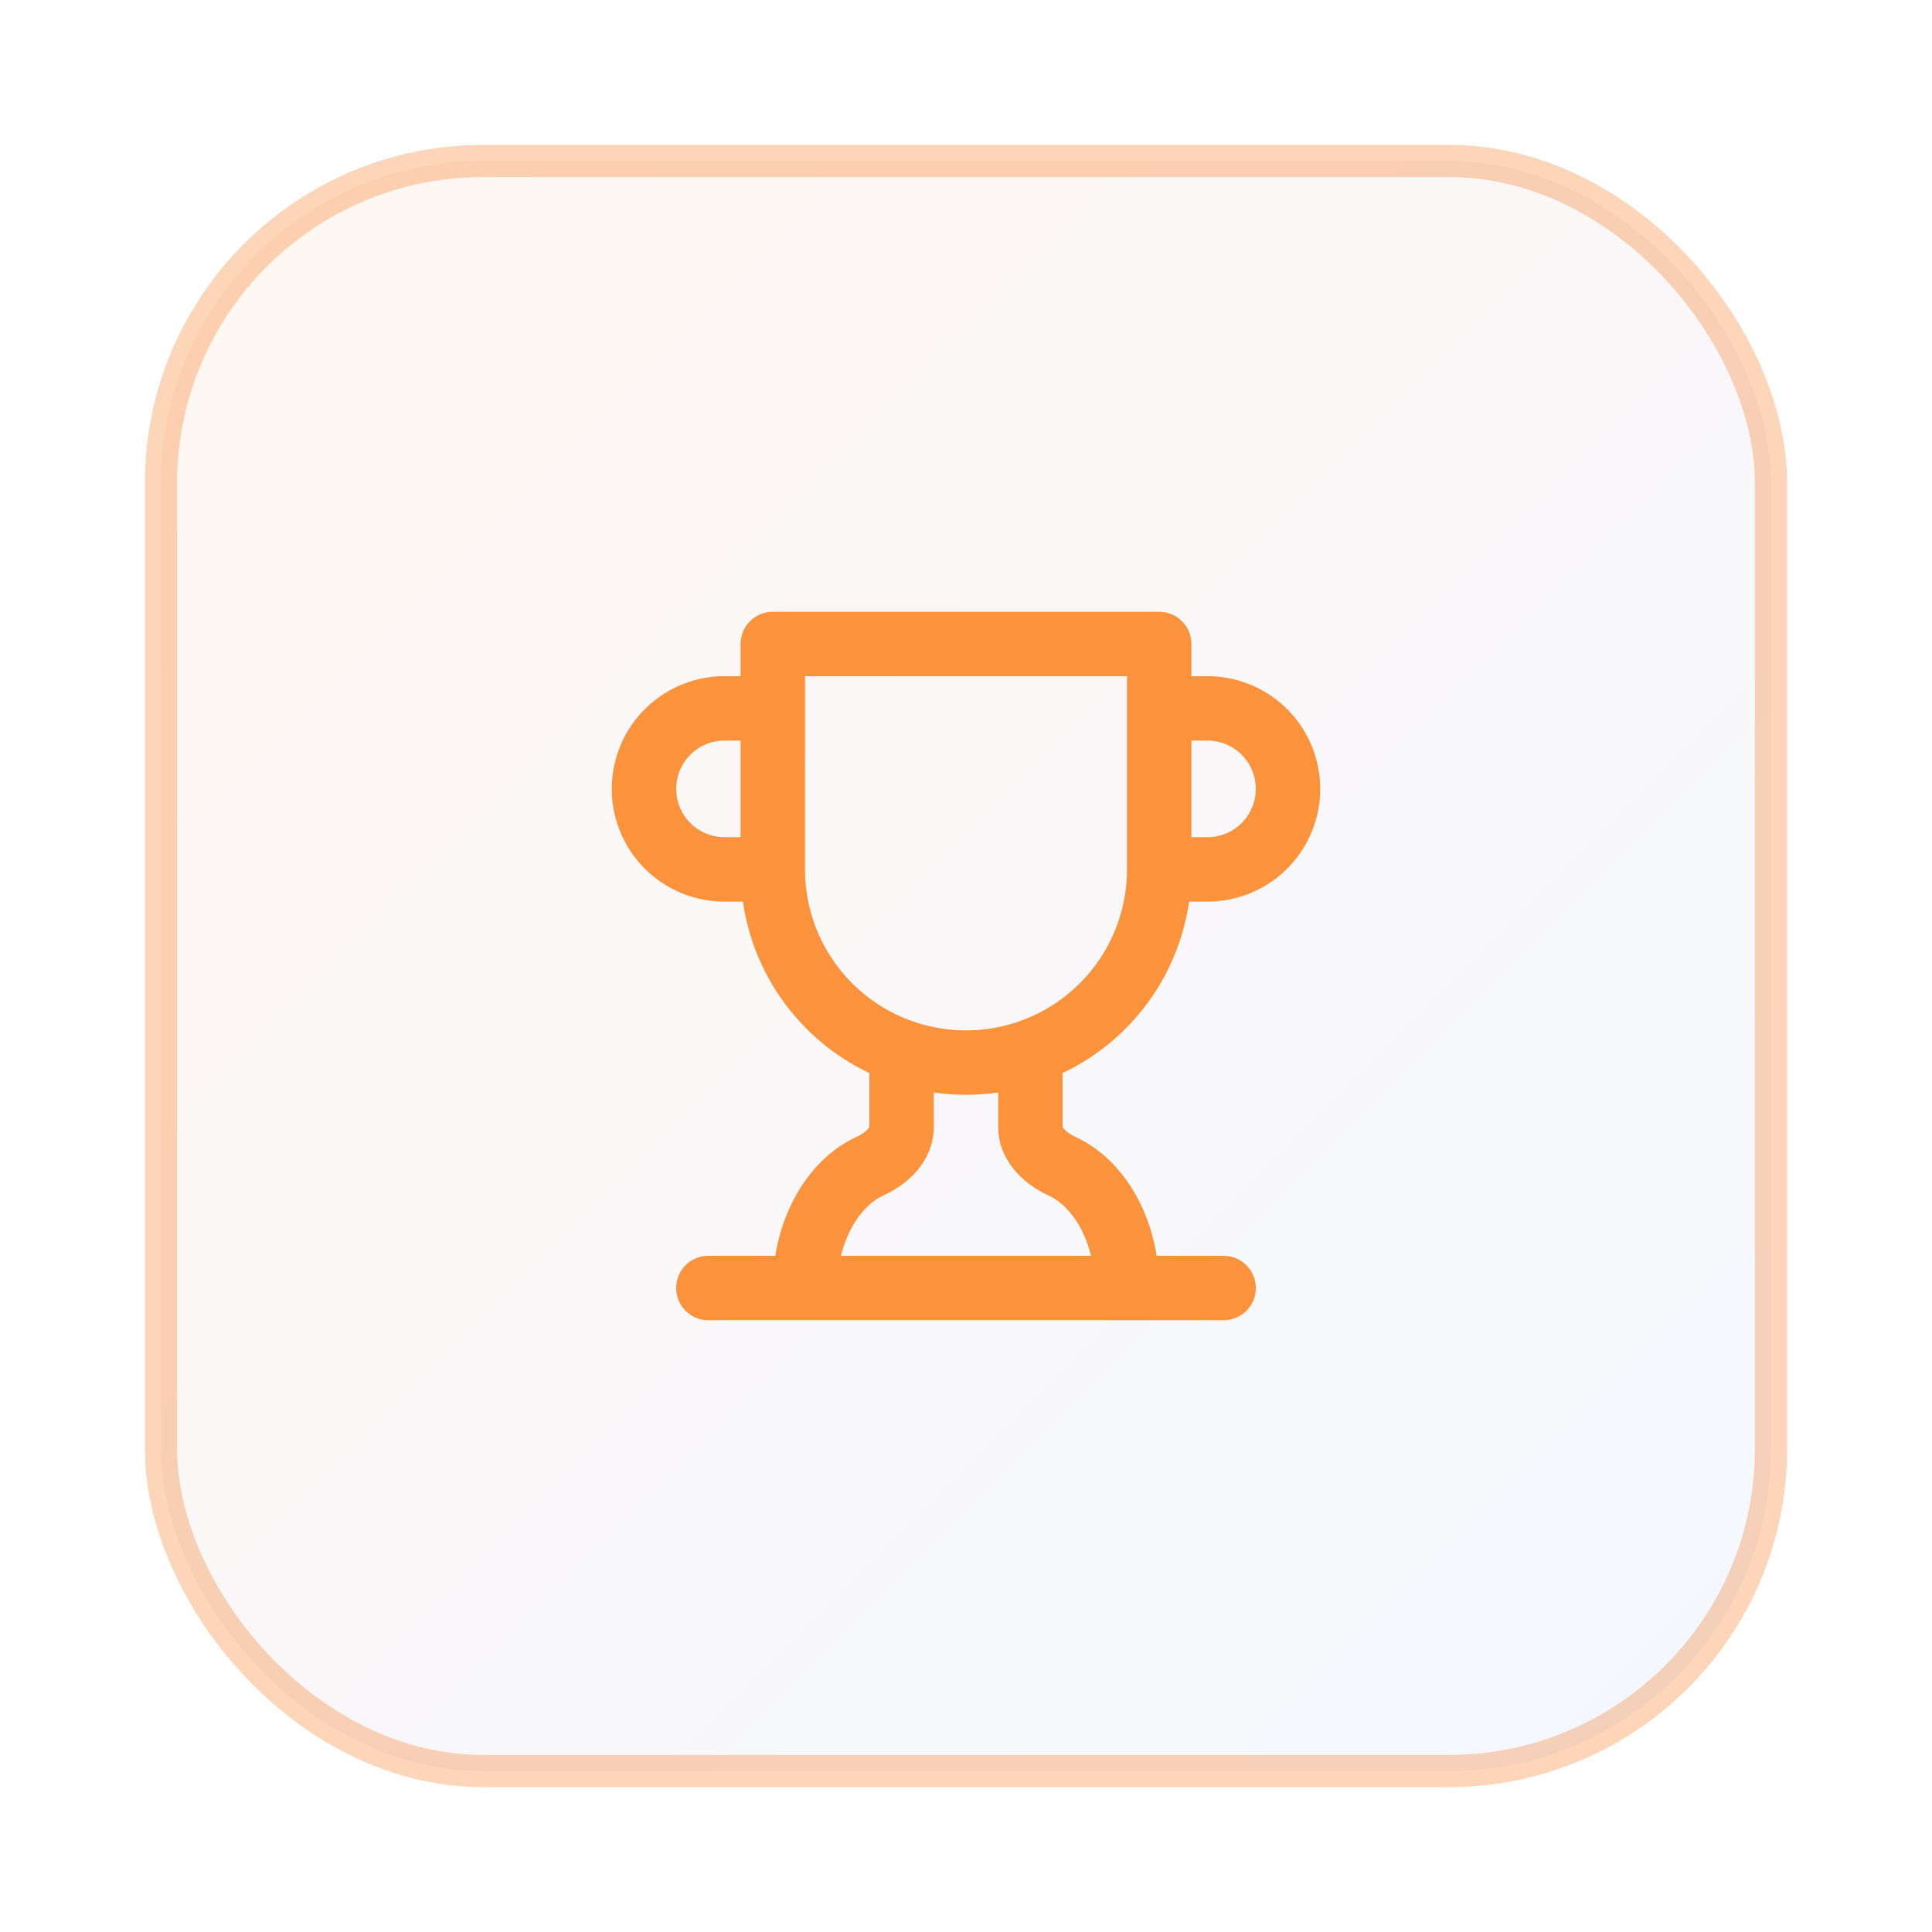 <svg width="60" height="60" viewBox="0 0 60 60" xmlns="http://www.w3.org/2000/svg">
  <defs>
    <linearGradient id="boxGradient" x1="0%" y1="0%" x2="100%" y2="100%">
      <stop offset="0%" style="stop-color:#f97316;stop-opacity:0.2" />
      <stop offset="100%" style="stop-color:#3b82f6;stop-opacity:0.2" />
    </linearGradient>
  </defs>

  <!-- Gradient Box Background -->
  <rect x="5" y="5" width="50" height="50" rx="10" fill="url(#boxGradient)" stroke="#f97316" stroke-width="1" opacity="0.3"/>

  <!-- Trophy Icon -->
  <g transform="translate(18, 18)">
    <path d="M6 9H4.5a2.5 2.5 0 0 1 0-5H6M18 9h1.5a2.5 2.5 0 0 0 0-5H18M4 22h16M10 14.66V17c0 .55-.47.98-.97 1.21C7.85 18.75 7 20.24 7 22M14 14.66V17c0 .55.47.98.97 1.21C16.15 18.75 17 20.24 17 22M18 2H6v7a6 6 0 0 0 12 0V2Z"
          fill="none"
          stroke="#fb923c"
          stroke-width="2"
          stroke-linecap="round"
          stroke-linejoin="round"/>
  </g>
</svg>
